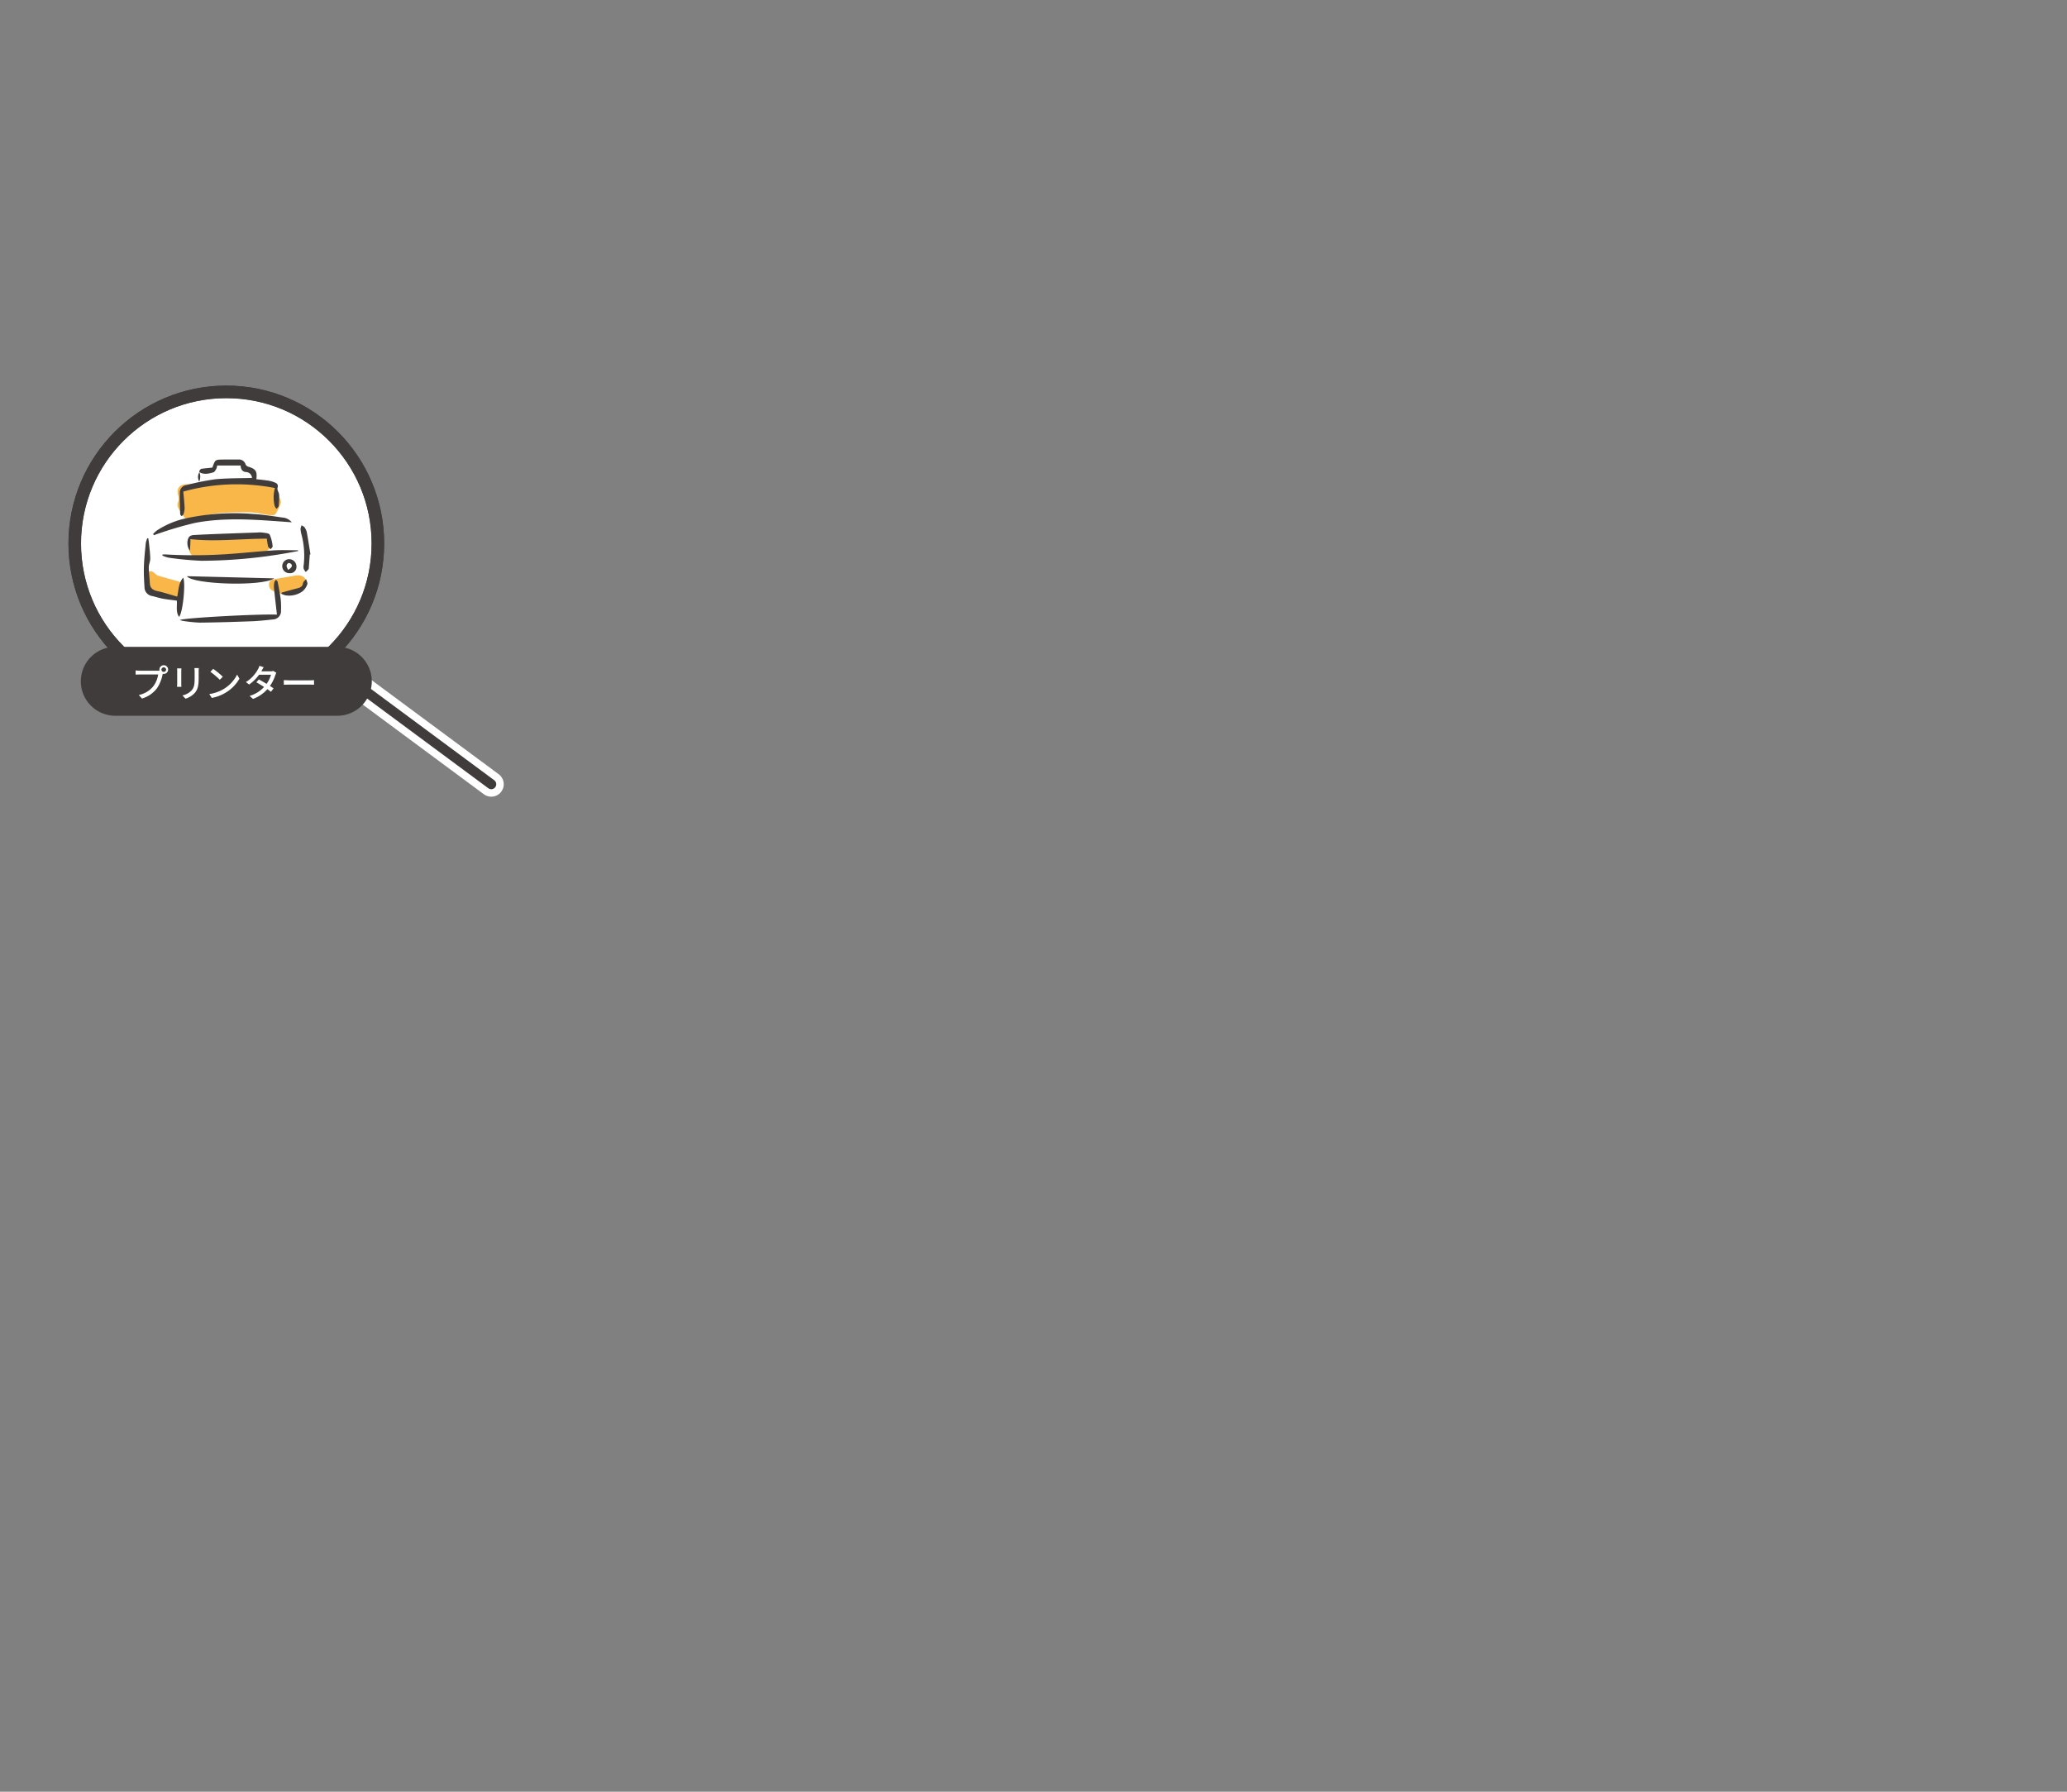 <svg viewBox="0 0 600 520" width="600" height="520" xmlns="http://www.w3.org/2000/svg"><rect x="0" y="0" width="600" height="520" fill="#808080" stroke="none"/><path d="m98.119 194.67 44.484 32.93" fill="none" stroke="#fff" stroke-linecap="round" stroke-miterlimit="10" stroke-width="7.234"/><path d="m98.119 194.67 44.484 32.93" fill="none" stroke="#403c3b" stroke-linecap="round" stroke-miterlimit="10" stroke-width="2.894"/><circle cx="65.693" cy="157.729" fill="#fff" r="44" stroke="#403c3b" stroke-miterlimit="10" stroke-width="3.6"/><path d="m56 140.506c4.235-.2 8.471-.55 12.706-.548 3.125 0 6.252.448 9.375.728a2.575 2.575 0 0 1 2.411 2.049c.1.362.283.7.4 1.057.234.728.764 1.544.6 2.177a11.352 11.352 0 0 1 -1.59 3.261c-.192.3-.96.36-1.434.3-1.958-.247-3.9-.788-5.855-.838a75.237 75.237 0 0 0 -9.58.287 57.331 57.331 0 0 0 -7.34 1.57 2 2 0 0 1 -2.518-.848c-.45-.751-1.016-1.442-1.392-2.225a2 2 0 0 1 -.173-1.527 3.18 3.18 0 0 0 .039-2.415c-.376-1.792.449-2.857 2.28-2.98.689-.046 1.379-.073 2.068-.109z" fill="#f8b748"/><path d="m65.569 156.266q5.41-.21 10.82-.421c1.354-.054 1.812.226 2.114 1.334a2.294 2.294 0 0 1 -1.189 2.777 16.225 16.225 0 0 1 -3.83.894c-3.908.329-7.827.528-11.743.764-1.346.081-2.7.109-4.044.185a2.342 2.342 0 0 1 -2.52-1.42 3.738 3.738 0 0 1 0-3.53c.514-.854 1.512-.758 2.393-.759q4 0 8 0z" fill="#f8b748"/><path d="m53.213 170.9a15.065 15.065 0 0 1 -.733 1.78 1.478 1.478 0 0 1 -1.772.735c-1.918-.451-3.862-.819-5.741-1.4-1.752-.542-2.038-2.216-2.432-3.736a2.418 2.418 0 0 1 -.03-.468c-.037-.724-.165-1.52.68-1.876.812-.343 1.416.091 1.975.676a2.244 2.244 0 0 0 .964.526q2.744.8 5.5 1.546c1.076.288 1.576.823 1.589 2.217z" fill="#f8b748"/><path d="m83.167 172.467a8.671 8.671 0 0 1 -4-1.035 1.738 1.738 0 0 1 -1.063-1.733 1.375 1.375 0 0 1 1.132-1.506c1.089-.231 2.189-.405 3.286-.6 1.046-.185 2.1-.353 3.141-.549 1.566-.295 2.808.26 3.186 1.443a2.46 2.46 0 0 1 -1.774 3.08 35.469 35.469 0 0 1 -3.908.9z" fill="#f8b748"/><g fill="#403c3b"><path d="m57.864 137.035a.911.911 0 0 1 .881-1.016c.931-.118 1.866-.2 2.887-.311.069-.177.173-.429.266-.685.518-1.438.741-1.618 2.311-1.644 1.634-.028 3.268-.022 4.9-.01a2 2 0 0 1 2.182 1.415 1.288 1.288 0 0 0 .784.656c2.172.67 2.623 1.321 2.338 3.634.988.114 1.98.2 2.964.351a8.558 8.558 0 0 1 2.011.449c.7.292 1.552.506 1.165 1.74-.172.548.424 1.294.46 1.962a20.912 20.912 0 0 1 -.125 3.27c-.031.3-.4.56-.616.839a2.88 2.88 0 0 1 -.529-.814 10.14 10.14 0 0 1 .064-5.238 57.889 57.889 0 0 0 -26.6 1.031c.127 1.5.314 3.168.384 4.84a5.8 5.8 0 0 1 -.374 1.824c-.056.189-.333.313-.509.466-.139-.182-.393-.361-.4-.548-.07-2.127-.161-4.257-.122-6.383a2.215 2.215 0 0 1 1.99-2.091 70.019 70.019 0 0 1 8.284-1.672c3.544-.354 7.131-.281 10.689-.392a1.8 1.8 0 0 0 -1.749-1.708c-1.131-.1-1.482-.907-1.564-1.892h-6.813a3.35 3.35 0 0 1 -.219.923c-.224.391-.485.936-.842 1.042-1.349.4-2.745.745-4.1-.048z"/><path d="m44.431 154.988a9.836 9.836 0 0 1 1.093-1.023 25.009 25.009 0 0 1 8.737-3.594 66.765 66.765 0 0 1 19.116-1.208c2.873.163 5.733.622 8.586 1.035a3.8 3.8 0 0 1 2.733 1.383c-1.794-.13-3.338-.242-4.883-.352-7.753-.555-15.525-.937-23.2.528a106.6 106.6 0 0 0 -10.37 3.017c-.526.157-1.037.365-1.556.549z"/><path d="m80.39 178.378c-.293-2.6-.6-5.157-.856-7.715a6.156 6.156 0 0 1 .106-1.684c.046-.258.309-.478.474-.715.169.2.445.386.489.613.328 1.691.667 3.384.886 5.091a22.468 22.468 0 0 1 .082 3.2 2.42 2.42 0 0 1 -2.382 2.613c-2 .215-4 .444-6.007.519-5.053.189-10.108.351-15.163.4a40.647 40.647 0 0 1 -5.052-.524 4.4 4.4 0 0 1 -.745-.23c.939-.611 22.778-1.792 28.168-1.568z"/><path d="m86.551 159.927c-.957.175-1.912.363-2.872.522a146.29 146.29 0 0 1 -25.2 2.3 94.252 94.252 0 0 1 -9.545-.9 8.738 8.738 0 0 1 -1.807-.613l.046-.286a5.743 5.743 0 0 1 .75-.047 143.95 143.95 0 0 0 19.494-.19c4.041-.3 8.071-.739 12.114-.987 2.31-.141 4.635-.025 6.953-.025z"/><path d="m43.057 156.25c.074.56.167 1.119.22 1.682.131 1.405.326 2.811.335 4.218 0 .838-.428 1.678-.424 2.516.008 1.5.245 3 .3 4.5.051 1.471.8 2.088 2.2 2.386 1.919.41 3.789 1.045 5.749 1.6.433-1.824.323-3.881 1.74-5.5.772 1.635-.133 10.435-1.216 11.363-1-1.492-.474-3.155-.64-4.7-1.352-.184-2.712-.322-4.053-.566-1.045-.19-2.061-.533-3.1-.767a2.6 2.6 0 0 1 -2.226-2.555c-.122-2-.233-4.006-.169-6 .073-2.284.326-4.564.544-6.842a6.611 6.611 0 0 1 .435-1.362z"/><path d="m77.464 156.338c-7.43-.013-14.842.944-22.155.133l-.149 3.3c-1.024-.975-.979-3.364-.1-4.115a2.355 2.355 0 0 1 1.323-.383c2.318-.133 4.638-.232 6.958-.321q5.644-.214 11.291-.4a7.96 7.96 0 0 1 1.6.007c.725.125 1.826.164 2.062.612a11.026 11.026 0 0 1 .845 3.36c.041.255-.363.582-.562.876-.262-.268-.67-.5-.758-.812a17.829 17.829 0 0 1 -.355-2.257z"/><path d="m54.254 167.223 25.355.628c-3.509 2.474-23.909 1.735-25.355-.628z"/><path d="m89.927 160.925c-.092 1.248-.183 2.5-.28 3.746a1.072 1.072 0 0 1 -.105.545 8.7 8.7 0 0 1 -.792.791 3.779 3.779 0 0 1 -.594-.932 2.8 2.8 0 0 1 0-1.12 23.747 23.747 0 0 0 -.675-8.939 6.93 6.93 0 0 1 -.237-1.574 3.243 3.243 0 0 1 .324-.985c.294.2.678.341.861.615a4.012 4.012 0 0 1 .637 1.447c.387 2.114.708 4.24 1.052 6.362z"/><path d="m81.752 171.986c1.56-.428 3.115-.874 4.682-1.277.806-.208 1.39-.508 1.535-1.473.063-.423.579-.777.889-1.163.134.506.5 1.1.35 1.5a4.715 4.715 0 0 1 -1.374 2.031 6.664 6.664 0 0 1 -5 1.166 5.126 5.126 0 0 1 -1.149-.438z"/><path d="m84.013 166.345a2.032 2.032 0 1 1 -.013-4.063 2.139 2.139 0 0 1 2.055 2.239 1.814 1.814 0 0 1 -2.042 1.824zm-.37-.957c1.031-.641 1.319-1.178.874-1.7-.169-.2-.693-.355-.856-.243-.826.575-.353 1.239-.018 1.943z"/><path d="m57.863 137.028a3.43 3.43 0 0 1 -.03 2.725 2.665 2.665 0 0 1 .032-2.716z"/></g><circle cx="65.693" cy="157.729" fill="none" r="44" stroke="#403c3b" stroke-miterlimit="10" stroke-width="3.667"/><path d="m97.921 207.729h-64.456a10 10 0 0 1 0-20h64.456a10 10 0 1 1 0 20z" fill="#403c3b"/><path d="m45.849 194.654a3.43 3.43 0 0 0 .459-.022 1.417 1.417 0 0 1 -.032-.3 1.262 1.262 0 1 1 1.256 1.256 1.2 1.2 0 0 1 -.285-.033l-.053.208a10.932 10.932 0 0 1 -1.64 4.01 8.495 8.495 0 0 1 -4.337 2.96l-.939-1.027a7.255 7.255 0 0 0 4.271-2.6 7.643 7.643 0 0 0 1.366-3.354h-5.364c-.47 0-.907.022-1.181.033v-1.213a9.845 9.845 0 0 0 1.181.077zm2.371-.317a.683.683 0 0 0 -1.365 0 .683.683 0 0 0 1.365 0z" fill="#fff"/><path d="m52.662 193.976c-.022.23-.044.5-.044.809v3.66c0 .284.022.666.044.885h-1.279c.011-.186.055-.569.055-.885v-3.66c0-.2-.022-.579-.044-.809zm5.047-.087c-.022.284-.044.612-.044 1v1.945c0 2.5-.393 3.43-1.2 4.348a6.071 6.071 0 0 1 -2.61 1.595l-.907-.951a5.05 5.05 0 0 0 2.643-1.431c.766-.863.907-1.715.907-3.627v-1.879a8.628 8.628 0 0 0 -.065-1z" fill="#fff"/><path d="m65.042 199.9a10.4 10.4 0 0 0 3.791-4.119l.667 1.19a11.257 11.257 0 0 1 -3.835 3.956 12.052 12.052 0 0 1 -4.184 1.628l-.733-1.125a11.364 11.364 0 0 0 4.294-1.53zm-.371-3.5-.863.884a25.071 25.071 0 0 0 -2.731-2.316l.8-.852a22.135 22.135 0 0 1 2.794 2.284z" fill="#fff"/><path d="m80.213 195.265a5.487 5.487 0 0 0 -.3.678 11.734 11.734 0 0 1 -1.552 3.135c.4.263.775.5 1.049.7l-.765 1c-.263-.218-.623-.48-1.038-.764a10.371 10.371 0 0 1 -4.163 2.829l-.994-.874a9.318 9.318 0 0 0 4.207-2.589c-.809-.524-1.651-1.038-2.24-1.366l.721-.819c.612.317 1.452.8 2.25 1.278a9.046 9.046 0 0 0 1.289-2.654h-3.477a12.069 12.069 0 0 1 -2.874 2.84l-.94-.71a9.82 9.82 0 0 0 3.5-3.726 3.8 3.8 0 0 0 .415-.983l1.246.393c-.208.328-.448.744-.557.962l-.131.24h2.655a2.539 2.539 0 0 0 .82-.12z" fill="#fff"/><path d="m82.38 197.385c.35.033 1.028.065 1.617.065h5.933c.535 0 .961-.043 1.224-.065v1.344c-.241-.011-.733-.044-1.213-.044h-5.941c-.611 0-1.255.022-1.617.044z" fill="#fff"/></svg>